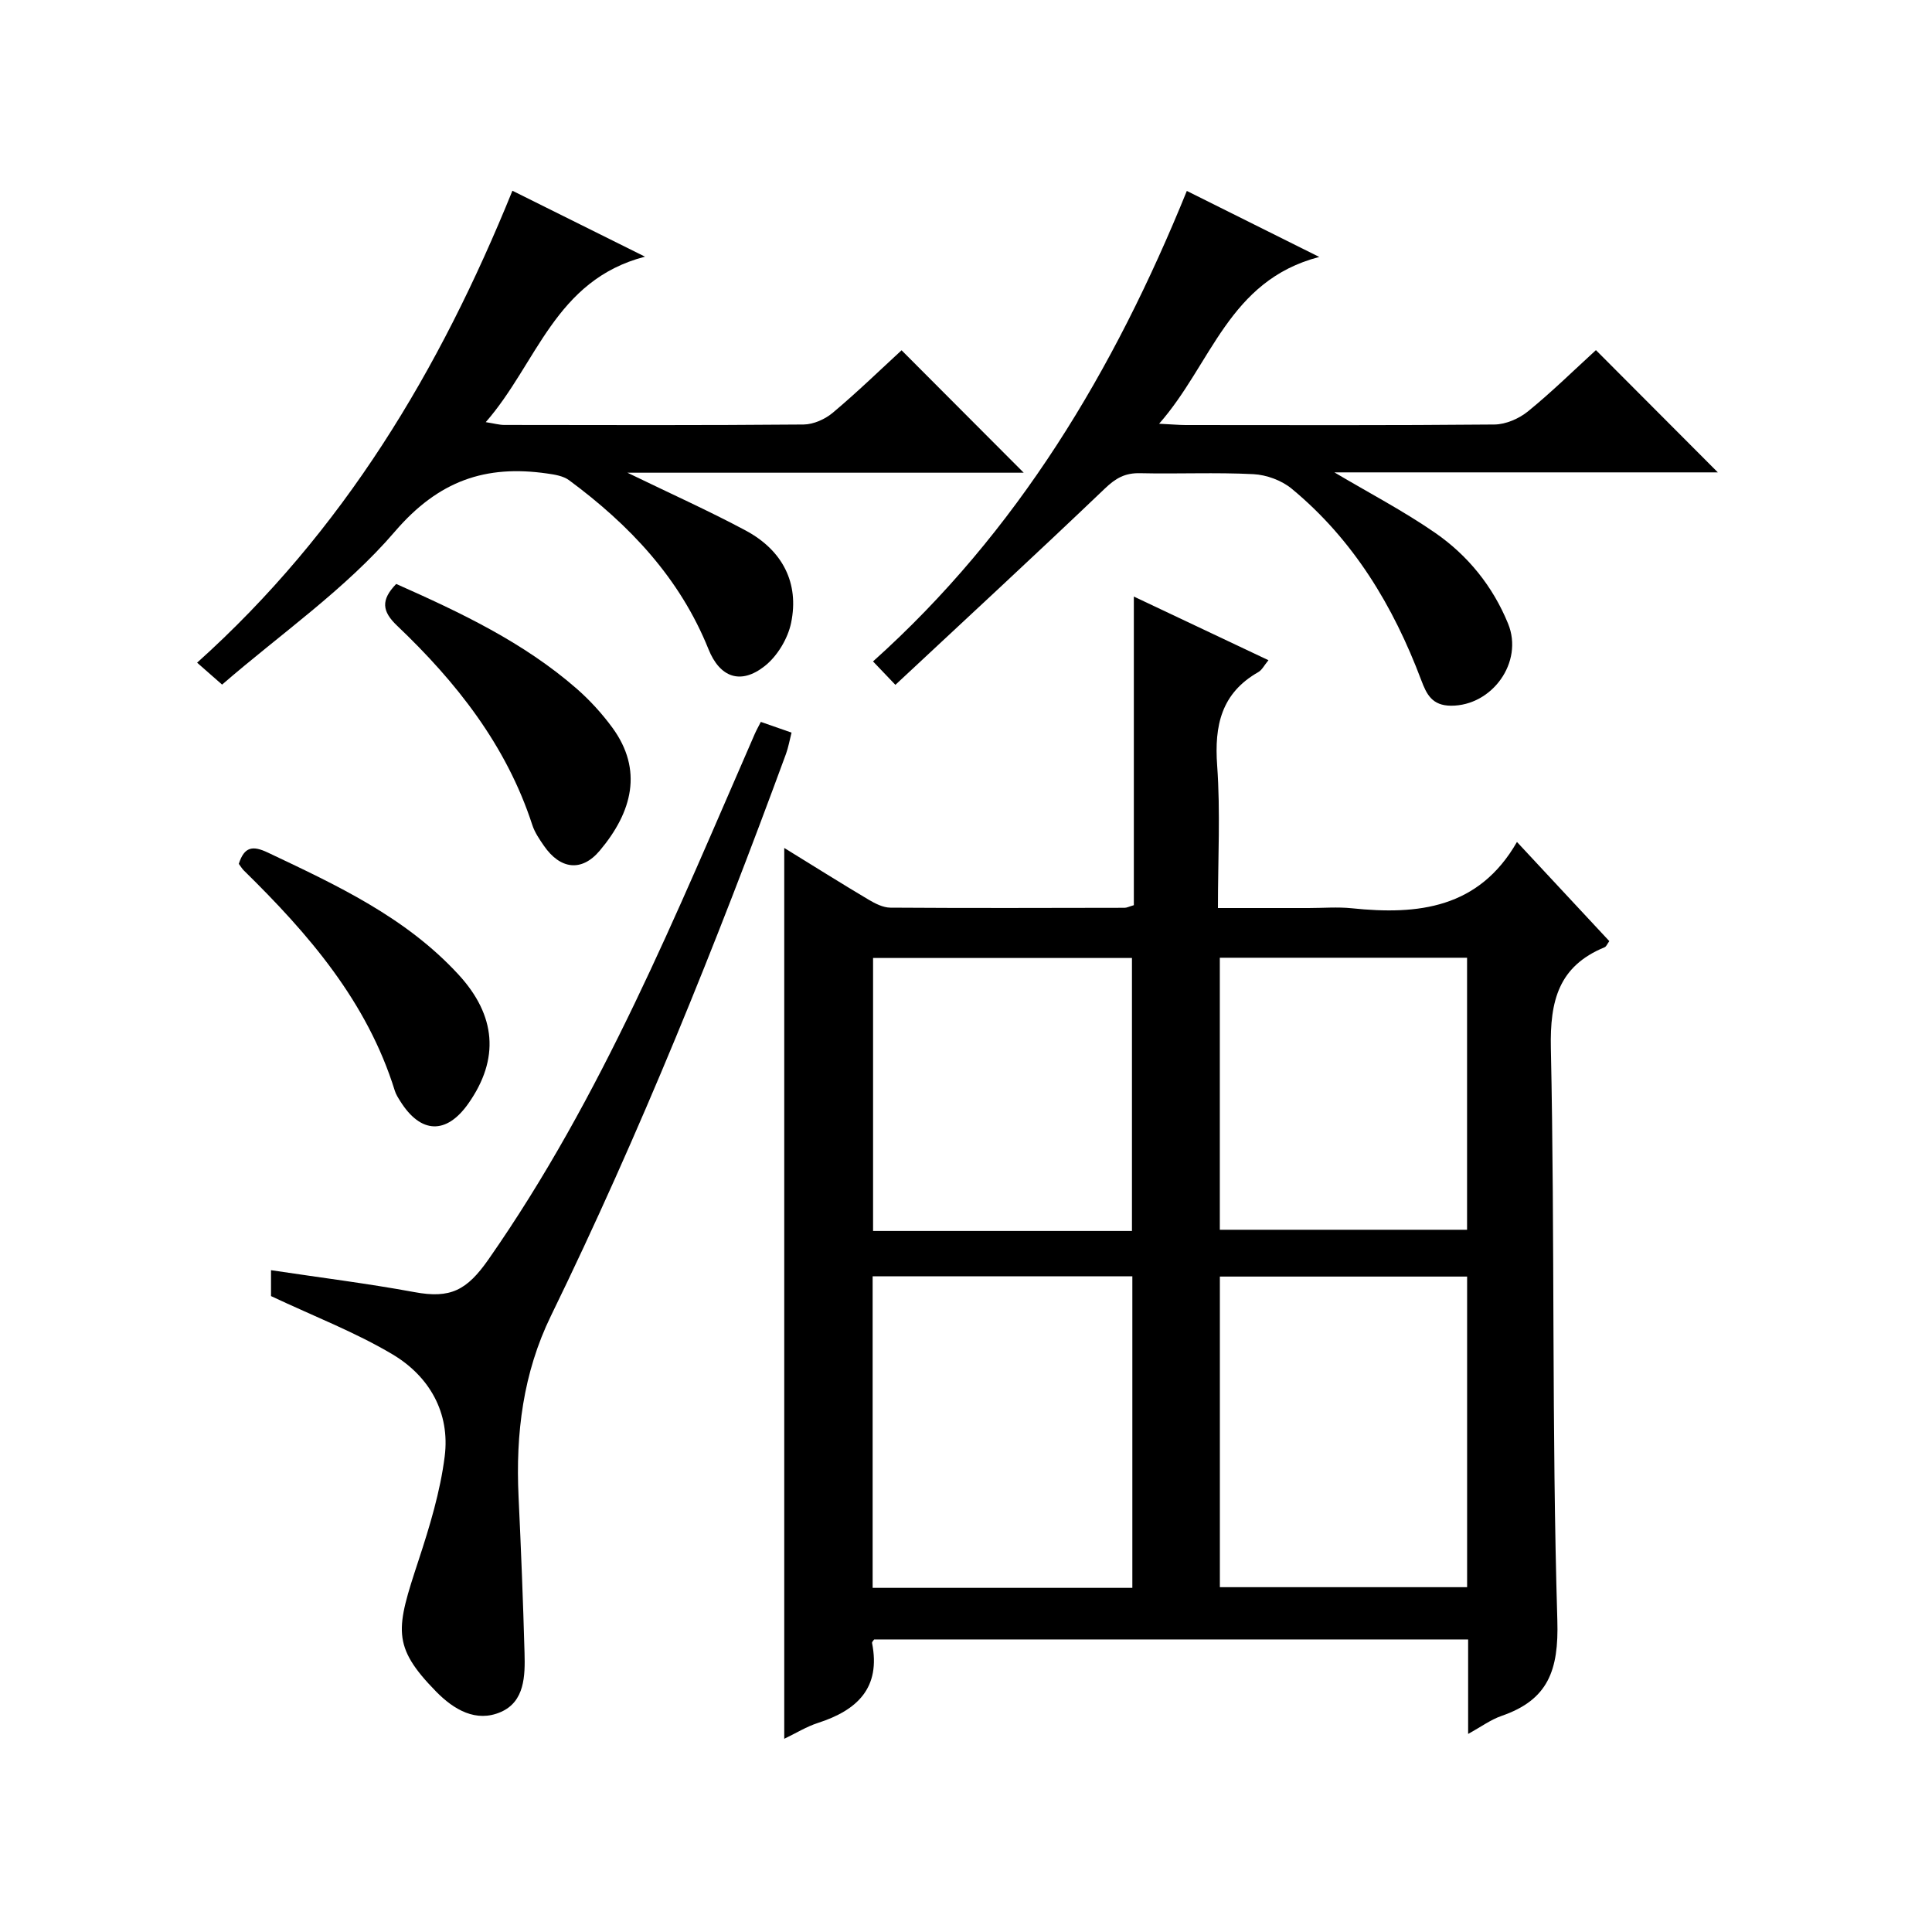 <?xml version="1.0" encoding="utf-8"?>
<svg version="1.1" id="ZDIC" xmlns="http://www.w3.org/2000/svg" xmlns:xlink="http://www.w3.org/1999/xlink" x="0px" y="0px"
	 viewBox="0 0 400 400" style="enable-background:new 0 0 400 400;" xml:space="preserve">

<g>
	
	<path d="M303.96,358.99c0-6.87,0-13,0-19.56c-41.16,0-82.04,0-122.98,0c-0.11,0.19-0.47,0.5-0.43,0.74
		c1.85,9.32-3.1,13.93-11.22,16.55c-2.33,0.75-4.46,2.08-6.96,3.28c0-61.49,0-122.62,0-184.44c5.98,3.68,11.67,7.26,17.45,10.7
		c1.37,0.81,3.01,1.65,4.52,1.66c16.16,0.11,32.33,0.06,48.49,0.03c0.46,0,0.92-0.25,1.92-0.54c0-20.98,0-42.03,0-63.9
		c9.66,4.57,18.54,8.77,27.87,13.18c-0.89,1.07-1.34,2.03-2.1,2.46c-7.66,4.36-9.12,11.05-8.52,19.35
		c0.69,9.58,0.16,19.25,0.16,29.5c6.55,0,12.65,0,18.76,0c3,0,6.03-0.26,8.99,0.05c13.68,1.42,26.26,0.04,34.16-13.73
		c6.82,7.33,12.93,13.88,19.12,20.53c-0.42,0.57-0.62,1.12-0.97,1.27c-9.51,3.91-11.34,11.04-11.13,20.9
		c0.84,39.47,0.16,78.98,1.34,118.44c0.31,10.37-1.89,16.47-11.55,19.8C308.63,356.04,306.61,357.54,303.96,358.99z M180.67,264.24
		c0,21.61,0,42.98,0,64.51c18.05,0,35.78,0,53.77,0c0-21.61,0-42.97,0-64.51C216.4,264.24,198.67,264.24,180.67,264.24z
		 M303.75,264.3c-17.32,0-34.2,0-51.19,0c0,21.67,0,43.04,0,64.31c17.27,0,34.16,0,51.19,0
		C303.75,307.09,303.75,285.97,303.75,264.3z M234.36,254.86c0-19.22,0-37.91,0-56.52c-18.12,0-35.84,0-53.6,0
		c0,19.02,0,37.71,0,56.52C198.79,254.86,216.4,254.86,234.36,254.86z M303.74,198.29c-17.3,0-34.19,0-51.19,0c0,19,0,37.71,0,56.32
		c17.26,0,34.15,0,51.19,0C303.74,235.77,303.74,217.31,303.74,198.29z"/>
	<path d="M185.38,141.79c-2.04-2.14-3.17-3.32-4.63-4.85c29.93-26.82,49.88-60.22,64.97-97.41c8.87,4.42,17.39,8.67,27.42,13.67
		c-18.82,4.88-22.28,22.19-33.16,34.53c2.66,0.13,4.07,0.26,5.47,0.27c21.32,0.01,42.64,0.09,63.96-0.11
		c2.34-0.02,5.08-1.21,6.93-2.71c5-4.07,9.61-8.61,14.08-12.69c8.54,8.57,16.83,16.88,25.24,25.31c-26.27,0-52.78,0-79.39,0
		c7.16,4.25,14.28,7.97,20.84,12.5c6.8,4.7,11.97,11.09,15.13,18.84c3.24,7.95-3.31,17-11.82,16.97c-3.93-0.02-5.07-2.37-6.17-5.3
		c-5.78-15.35-14.04-29.07-26.82-39.63c-2.08-1.72-5.21-2.87-7.92-3.01c-7.81-0.4-15.65-0.02-23.48-0.2
		c-3.08-0.07-5.02,1.01-7.27,3.17C214.47,114.79,199.93,128.2,185.38,141.79z"/>
	<path d="M45.98,141.74c-2.39-2.1-3.72-3.27-5.17-4.54c30.34-27.24,50.21-60.55,65.28-97.71c8.85,4.4,17.37,8.64,27.45,13.65
		c-18.7,4.86-22.34,22.12-32.97,34.26c1.78,0.28,2.81,0.58,3.83,0.58c20.66,0.03,41.32,0.09,61.98-0.09
		c2.06-0.02,4.47-1.11,6.08-2.47c5.08-4.27,9.86-8.91,14.2-12.9c8.57,8.59,16.87,16.91,25.29,25.35c-26.8,0-53.81,0-82.05,0
		c8.96,4.35,16.87,7.89,24.49,11.97c7.64,4.1,11.11,10.88,9.4,19.12c-0.68,3.27-2.86,6.89-5.46,8.94c-5,3.95-9.3,2.35-11.65-3.5
		c-5.92-14.72-16.34-25.72-28.85-34.97c-1.21-0.9-3-1.18-4.57-1.4c-12.71-1.82-22.43,1.45-31.51,12.03
		C71.51,122,58.11,131.23,45.98,141.74z"/>
	<path d="M56.11,268.34c0-0.94,0-2.88,0-5.36c10.09,1.52,19.95,2.74,29.7,4.54c7.43,1.38,10.83-0.34,15.33-6.78
		c23.53-33.69,38.85-71.49,55.14-108.82c0.33-0.75,0.74-1.47,1.24-2.46c2.03,0.71,3.99,1.4,6.36,2.22
		c-0.42,1.64-0.66,3.06-1.14,4.38c-14.51,39.5-30.22,78.51-48.67,116.36c-5.79,11.88-7.32,24.4-6.71,37.4
		c0.51,10.81,0.94,21.62,1.24,32.43c0.13,4.71,0.04,10.04-4.91,12.2c-5.11,2.23-9.71-0.47-13.39-4.22
		c-9.31-9.5-8.29-13.04-3.65-27.16c2.31-7.03,4.5-14.25,5.42-21.54c1.14-9.02-3.16-16.56-10.76-21.1
		C73.61,275.84,65.11,272.58,56.11,268.34z"/>
	<path d="M82.03,120.9c13.36,5.93,26.37,12.09,37.36,21.68c2.73,2.39,5.24,5.14,7.39,8.07c6.39,8.74,4.15,17.44-2.61,25.47
		c-3.78,4.49-8.21,3.83-11.55-1c-0.94-1.36-1.92-2.79-2.42-4.34c-5.36-16.47-15.72-29.57-28.02-41.27
		C79.11,126.58,78.8,124.23,82.03,120.9z"/>
	<path d="M49.44,178.85c1.14-3.54,2.85-3.83,5.98-2.35c14.26,6.76,28.55,13.36,39.52,25.29c7.76,8.44,8.54,17.43,2.03,26.68
		c-4.54,6.46-9.85,6.29-14.08-0.45c-0.44-0.7-0.91-1.42-1.15-2.2c-5.71-18.42-17.84-32.44-31.24-45.58
		C50.14,179.89,49.89,179.45,49.44,178.85z"/>
	
	
	
	
</g>
</svg>
